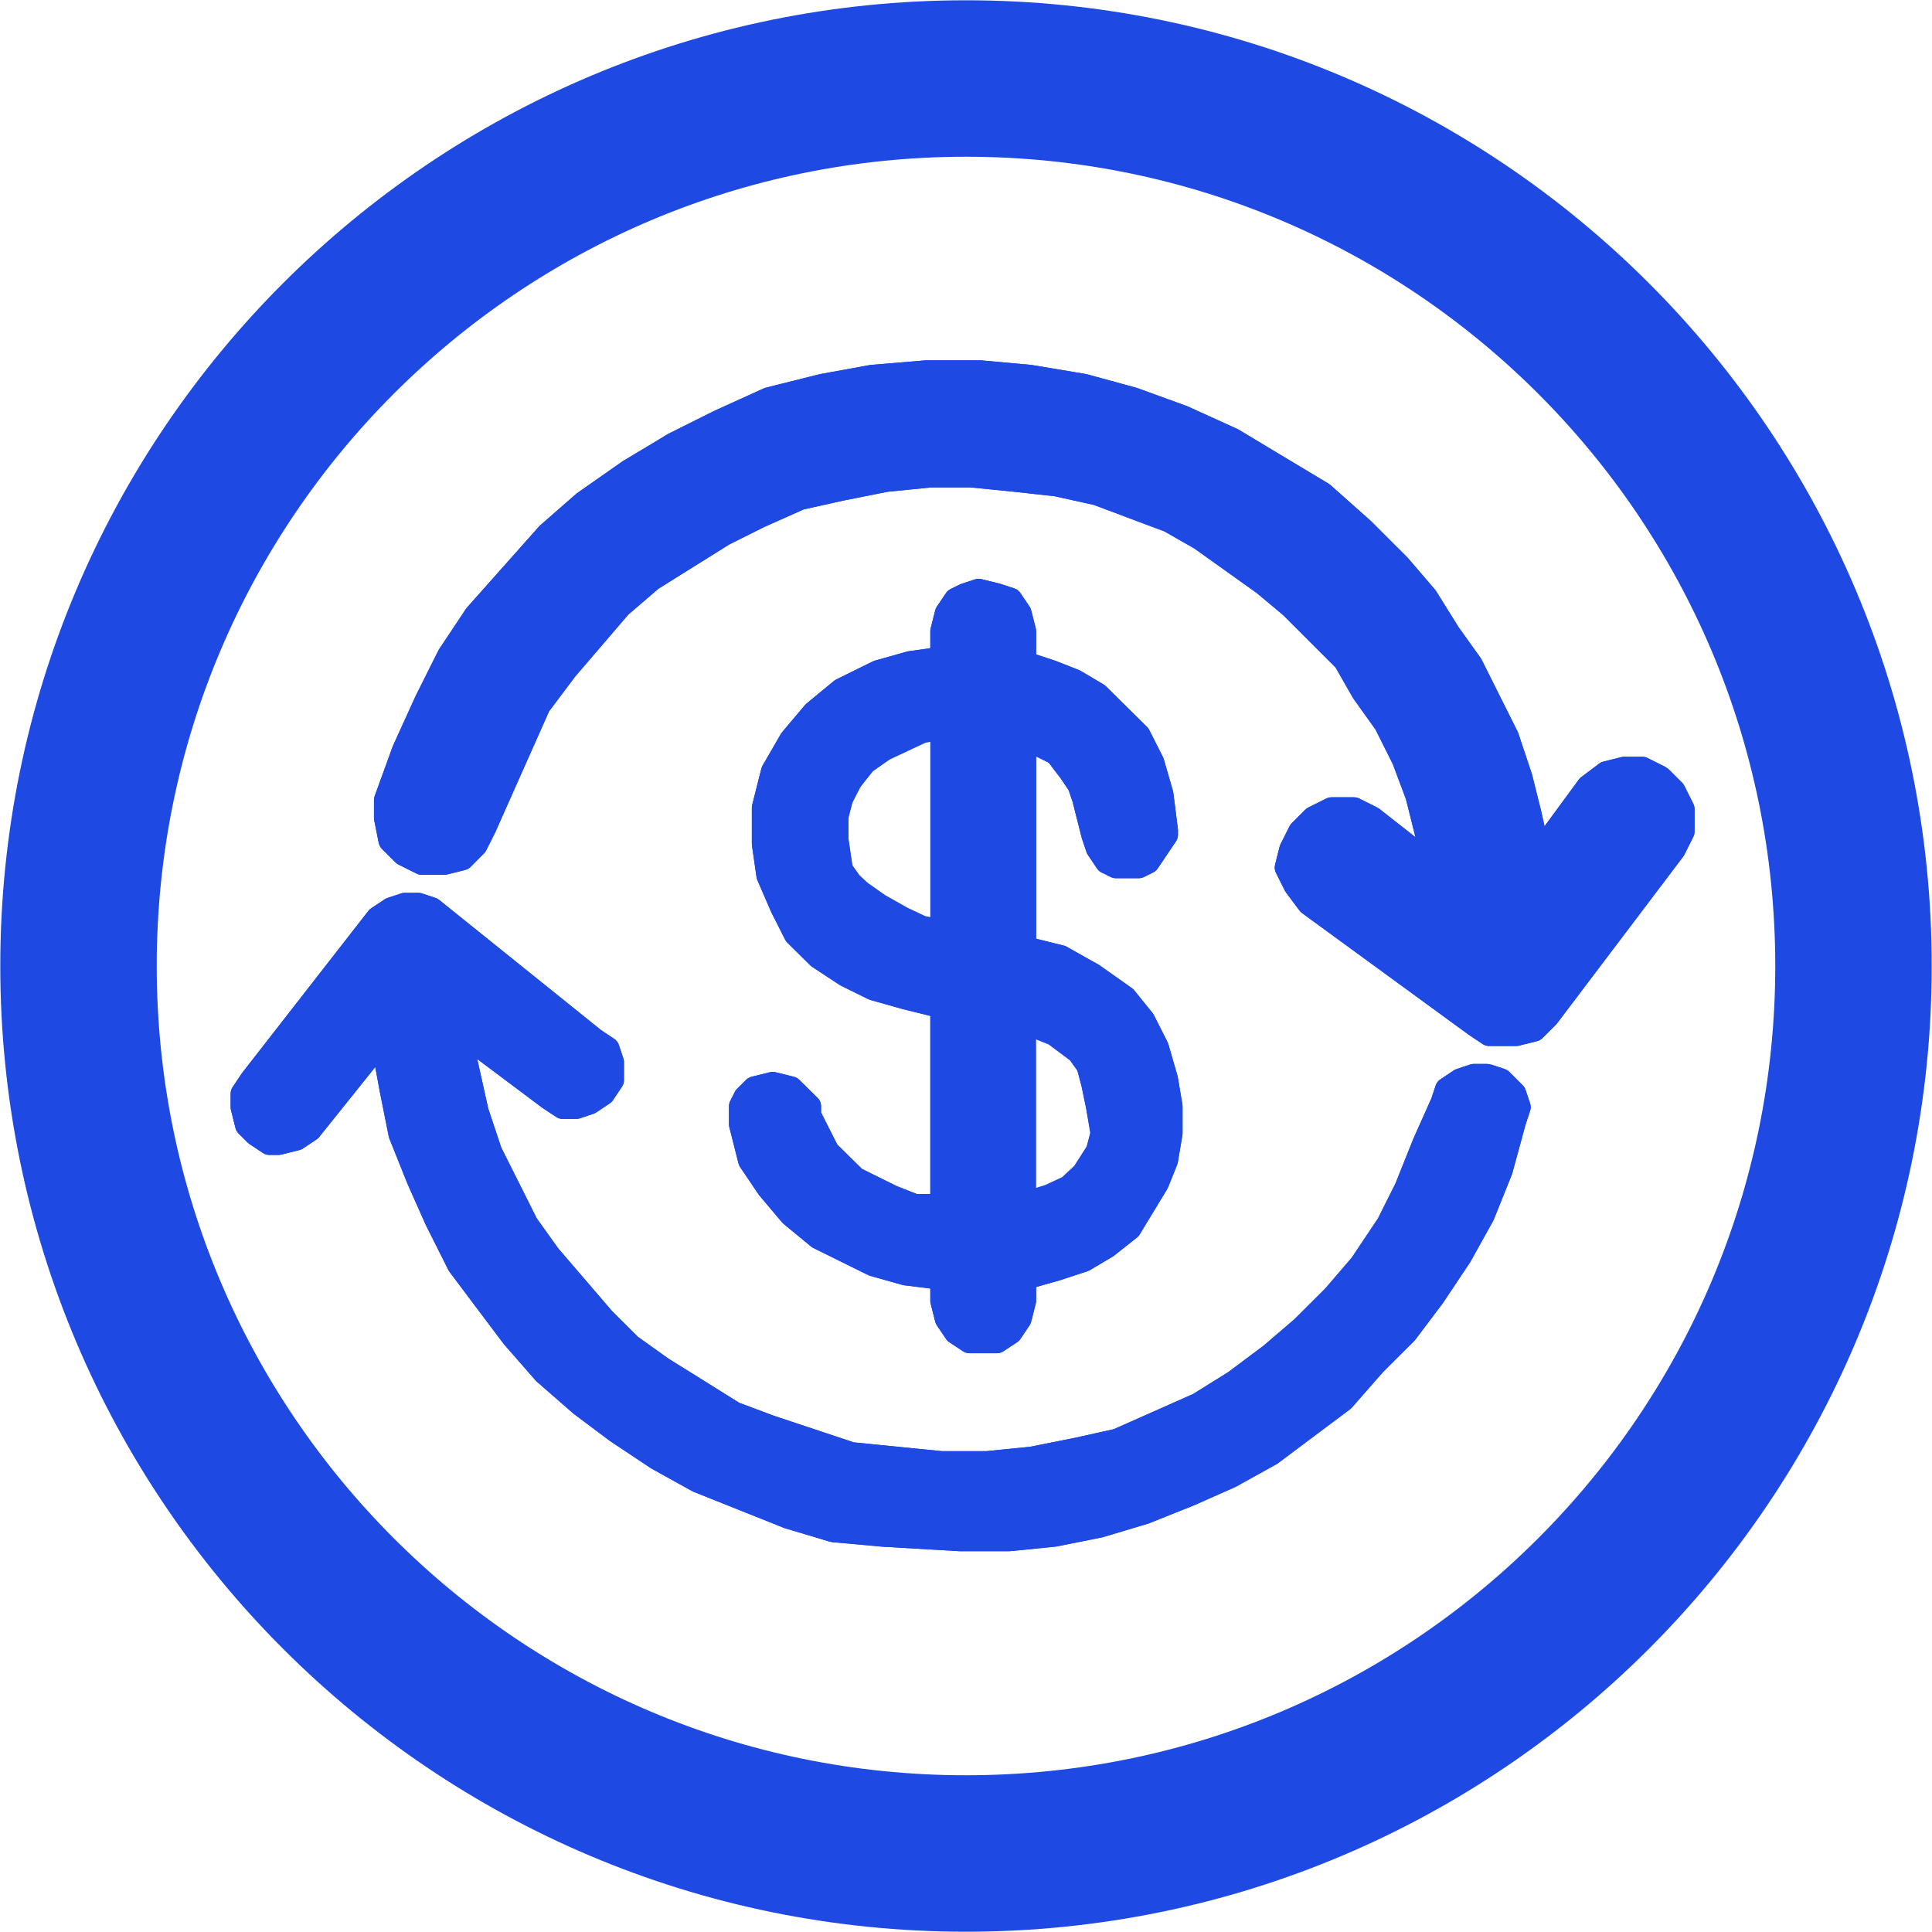 <svg width="283" height="283" xmlns="http://www.w3.org/2000/svg" xmlns:xlink="http://www.w3.org/1999/xlink" overflow="hidden"><defs><clipPath id="clip0"><rect x="2902" y="598" width="283" height="283"/></clipPath></defs><g clip-path="url(#clip0)" transform="translate(-2902 -598)"><path d="M2913.5 739.5C2913.5 667.703 2971.7 609.5 3043.5 609.5 3115.3 609.5 3173.5 667.703 3173.5 739.5 3173.5 811.297 3115.3 869.5 3043.5 869.5 2971.7 869.5 2913.5 811.297 2913.5 739.5Z" stroke="#1E49E2" stroke-width="22.917" stroke-miterlimit="8" fill="none" fill-rule="evenodd"/><path d="M3119.87 755.564 3119.87 755.564 3117.89 755.564 3115.91 756.223 3113.93 757.543 3113.27 759.521 3113.27 759.521 3110.62 765.457 3107.98 772.053 3105.34 777.33 3101.37 783.266 3097.41 787.883 3092.78 792.5 3088.16 796.458 3082.87 800.415 3077.58 803.713 3071.64 806.351 3065.69 808.989 3059.74 810.309 3053.14 811.628 3046.53 812.287 3039.92 812.287 3033.31 811.628 3033.31 811.628 3026.7 810.968 3020.76 808.989 3014.81 807.011 3009.52 805.032 3004.24 801.734 2998.95 798.436 2994.33 795.138 2990.36 791.181 2986.4 786.564 2982.43 781.947 2979.13 777.33 2976.49 772.053 2973.84 766.777 2971.86 760.84 2970.54 754.904 2969.22 748.968 2982.43 758.862 2982.43 758.862 2984.42 760.181 2986.4 760.181 2988.38 759.521 2990.36 758.202 2990.36 758.202 2991.68 756.223 2991.68 753.585 2991.02 751.606 2989.04 750.287 2965.25 731.159 2965.25 731.159 2963.27 730.5 2961.29 730.5 2959.31 731.159 2957.32 732.479 2938.82 756.223 2938.82 756.223 2937.5 758.202 2937.5 760.181 2938.16 762.819 2939.48 764.138 2939.48 764.138 2941.46 765.457 2942.79 765.457 2942.79 765.457 2945.43 764.798 2947.41 763.479 2957.98 750.287 2957.98 750.287 2959.31 757.543 2960.63 764.138 2963.27 770.734 2965.91 776.67 2969.22 783.266 2973.18 788.543 2977.15 793.819 2981.77 799.096 2987.06 803.713 2992.34 807.67 2998.29 811.628 3004.24 814.926 3010.85 817.564 3017.45 820.202 3024.06 822.181 3031.33 822.841 3031.33 822.841 3042.56 823.5 3042.56 823.5 3049.83 823.5 3056.44 822.841 3063.05 821.521 3069.66 819.543 3076.26 816.904 3082.21 814.266 3088.16 810.968 3093.44 807.011 3098.73 803.053 3103.35 797.777 3107.98 793.16 3111.95 787.883 3115.91 781.947 3119.21 776.011 3121.86 769.415 3123.84 762.16 3123.84 762.16 3124.5 760.181 3123.84 758.202 3121.86 756.223 3119.87 755.564Z" stroke="#1E49E2" stroke-width="3.438" stroke-linejoin="round" stroke-miterlimit="10" fill="#1E49E2" fill-rule="evenodd"/><path d="M3119.87 755.564 3119.87 755.564 3117.89 755.564 3115.91 756.223 3113.93 757.543 3113.27 759.521 3113.27 759.521 3110.62 765.457 3107.98 772.053 3105.34 777.33 3101.37 783.266 3097.41 787.883 3092.78 792.5 3088.16 796.458 3082.87 800.415 3077.58 803.713 3071.64 806.351 3065.69 808.989 3059.74 810.309 3053.14 811.628 3046.53 812.287 3039.92 812.287 3033.31 811.628 3033.31 811.628 3026.7 810.968 3020.76 808.989 3014.81 807.011 3009.52 805.032 3004.24 801.734 2998.95 798.436 2994.33 795.138 2990.36 791.181 2986.4 786.564 2982.43 781.947 2979.13 777.33 2976.49 772.053 2973.84 766.777 2971.86 760.84 2970.54 754.904 2969.22 748.968 2982.43 758.862 2982.43 758.862 2984.42 760.181 2986.4 760.181 2988.38 759.521 2990.36 758.202 2990.36 758.202 2991.68 756.223 2991.68 753.585 2991.02 751.606 2989.04 750.287 2965.25 731.159 2965.25 731.159 2963.27 730.5 2961.29 730.5 2959.31 731.159 2957.32 732.479 2938.82 756.223 2938.82 756.223 2937.5 758.202 2937.5 760.181 2938.16 762.819 2939.48 764.138 2939.48 764.138 2941.46 765.457 2942.79 765.457 2942.79 765.457 2945.43 764.798 2947.41 763.479 2957.98 750.287 2957.98 750.287 2959.31 757.543 2960.63 764.138 2963.27 770.734 2965.91 776.67 2969.22 783.266 2973.18 788.543 2977.15 793.819 2981.77 799.096 2987.06 803.713 2992.34 807.67 2998.29 811.628 3004.24 814.926 3010.85 817.564 3017.45 820.202 3024.06 822.181 3031.33 822.841 3031.33 822.841 3042.56 823.5 3042.56 823.5 3049.83 823.5 3056.44 822.841 3063.05 821.521 3069.66 819.543 3076.26 816.904 3082.21 814.266 3088.16 810.968 3093.44 807.011 3098.73 803.053 3103.35 797.777 3107.98 793.16 3111.95 787.883 3115.91 781.947 3119.21 776.011 3121.86 769.415 3123.84 762.16 3123.84 762.16 3124.5 760.181 3123.84 758.202 3121.86 756.223 3119.87 755.564" stroke="#1E49E2" stroke-width="3.438" stroke-linejoin="round" stroke-miterlimit="10" fill="none" fill-rule="evenodd"/><path d="M3145.2 711.888 3145.2 711.888 3142.56 710.568 3139.92 710.568 3137.28 711.228 3134.65 713.207 3127.39 723.105 3127.39 723.105 3126.07 717.167 3124.75 711.888 3122.77 705.949 3120.13 700.67 3117.49 695.391 3114.19 690.772 3110.9 685.493 3106.94 680.874 3106.94 680.874 3101.66 675.595 3095.72 670.316 3089.12 666.357 3082.53 662.398 3075.27 659.099 3068.01 656.459 3060.76 654.48 3052.84 653.16 3052.84 653.16 3045.58 652.5 3037.67 652.5 3029.75 653.16 3022.49 654.48 3014.58 656.459 3007.32 659.758 3000.72 663.058 2994.13 667.017 2994.13 667.017 2987.53 671.636 2982.25 676.255 2976.97 682.194 2971.69 688.133 2967.74 694.071 2964.44 700.67 2961.14 707.928 2958.5 715.187 2958.5 715.187 2958.5 717.826 2959.16 721.126 2961.14 723.105 2963.78 724.425 2963.78 724.425 2967.08 724.425 2969.72 723.765 2971.69 721.786 2973.01 719.146 2973.01 719.146 2975.65 713.207 2978.29 707.269 2980.93 701.33 2984.89 696.051 2988.85 691.432 2992.81 686.813 2997.42 682.854 3002.7 679.554 3007.98 676.255 3013.26 673.616 3019.19 670.976 3025.13 669.656 3031.73 668.337 3038.33 667.677 3044.26 667.677 3050.86 668.337 3050.86 668.337 3056.8 668.997 3062.74 670.316 3068.01 672.296 3073.29 674.275 3077.91 676.915 3082.53 680.214 3087.15 683.514 3091.1 686.813 3095.06 690.772 3099.02 694.731 3101.66 699.35 3104.96 703.969 3107.6 709.248 3109.58 714.527 3110.9 719.806 3112.22 725.085 3102.98 717.826 3102.98 717.826 3100.34 716.507 3097.04 716.507 3094.4 717.826 3092.42 719.806 3092.42 719.806 3091.1 722.445 3090.44 725.085 3091.76 727.724 3093.74 730.364 3118.15 748.18 3118.15 748.18 3120.13 749.5 3122.77 749.5 3122.77 749.5 3124.09 749.5 3124.09 749.5 3126.73 748.84 3128.71 746.86 3147.18 722.445 3147.18 722.445 3148.5 719.806 3148.5 716.507 3147.18 713.867 3145.2 711.888Z" stroke="#1E49E2" stroke-width="3.438" stroke-linejoin="round" stroke-miterlimit="10" fill="#1E49E2" fill-rule="evenodd"/><path d="M3145.2 711.888 3145.2 711.888 3142.56 710.568 3139.92 710.568 3137.28 711.228 3134.65 713.207 3127.39 723.105 3127.39 723.105 3126.07 717.167 3124.75 711.888 3122.77 705.949 3120.13 700.67 3117.49 695.391 3114.19 690.772 3110.9 685.493 3106.94 680.874 3106.94 680.874 3101.66 675.595 3095.72 670.316 3089.12 666.357 3082.53 662.398 3075.27 659.099 3068.01 656.459 3060.76 654.48 3052.84 653.16 3052.84 653.16 3045.58 652.5 3037.67 652.5 3029.75 653.16 3022.49 654.48 3014.58 656.459 3007.32 659.758 3000.72 663.058 2994.13 667.017 2994.13 667.017 2987.53 671.636 2982.25 676.255 2976.97 682.194 2971.69 688.133 2967.74 694.071 2964.44 700.67 2961.14 707.928 2958.5 715.187 2958.5 715.187 2958.5 717.826 2959.16 721.126 2961.14 723.105 2963.78 724.425 2963.78 724.425 2967.08 724.425 2969.72 723.765 2971.69 721.786 2973.01 719.146 2973.01 719.146 2975.65 713.207 2978.29 707.269 2980.93 701.33 2984.89 696.051 2988.85 691.432 2992.81 686.813 2997.42 682.854 3002.7 679.554 3007.98 676.255 3013.26 673.616 3019.19 670.976 3025.13 669.656 3031.73 668.337 3038.33 667.677 3044.26 667.677 3050.86 668.337 3050.86 668.337 3056.8 668.997 3062.74 670.316 3068.01 672.296 3073.29 674.275 3077.91 676.915 3082.53 680.214 3087.15 683.514 3091.1 686.813 3095.06 690.772 3099.02 694.731 3101.66 699.35 3104.96 703.969 3107.6 709.248 3109.58 714.527 3110.9 719.806 3112.22 725.085 3102.98 717.826 3102.98 717.826 3100.34 716.507 3097.04 716.507 3094.4 717.826 3092.42 719.806 3092.42 719.806 3091.1 722.445 3090.44 725.085 3091.76 727.724 3093.74 730.364 3118.15 748.18 3118.15 748.18 3120.13 749.5 3122.77 749.5 3122.77 749.5 3124.09 749.5 3124.09 749.5 3126.73 748.84 3128.71 746.86 3147.18 722.445 3147.18 722.445 3148.5 719.806 3148.5 716.507 3147.18 713.867 3145.2 711.888" stroke="#1E49E2" stroke-width="3.438" stroke-linejoin="round" stroke-miterlimit="10" fill="none" fill-rule="evenodd"/><path d="M3027.26 770.644 3027.26 770.644 3025.24 768.656 3023.23 766.669 3021.89 764.018 3020.55 761.367 3020.55 761.367 3020.55 760.042 3019.21 758.717 3017.87 757.391 3015.19 756.729 3015.19 756.729 3012.51 757.391 3011.17 758.717 3011.17 758.717 3010.5 760.042 3010.5 762.693 3010.5 762.693 3011.84 767.994 3014.52 771.97 3017.87 775.946 3021.89 779.259 3021.89 779.259 3025.91 781.247 3029.94 783.235 3034.63 784.56 3039.99 785.223 3039.99 788.536 3039.99 788.536 3040.66 791.187 3042 793.175 3042 793.175 3044.01 794.5 3046.02 794.5 3046.02 794.5 3048.03 794.5 3050.04 793.175 3050.04 793.175 3051.38 791.187 3052.05 788.536 3052.05 785.223 3052.05 785.223 3056.74 783.897 3060.77 782.572 3064.12 780.584 3067.47 777.934 3067.47 777.934 3069.48 774.62 3071.49 771.307 3072.83 767.994 3073.5 764.018 3073.5 764.018 3073.5 760.042 3072.83 756.066 3072.83 756.066 3071.49 751.428 3069.48 747.452 3069.48 747.452 3066.8 744.138 3062.11 740.825 3062.11 740.825 3057.41 738.175 3052.05 736.849 3052.05 705.705 3052.05 705.705 3054.06 707.03 3054.06 707.03 3056.74 708.355 3058.76 711.006 3058.76 711.006 3060.1 712.994 3060.77 714.982 3060.77 714.982 3062.11 720.283 3062.11 720.283 3062.78 722.271 3064.12 724.259 3064.12 724.259 3065.46 724.922 3067.47 724.922 3067.47 724.922 3068.81 724.922 3070.15 724.259 3071.49 722.271 3072.83 720.283 3072.83 719.62 3072.83 719.62 3072.83 719.62 3072.16 714.319 3070.82 709.681 3068.81 705.705 3065.46 702.391 3065.46 702.391 3062.78 699.741 3059.43 697.753 3056.07 696.428 3052.05 695.102 3052.05 690.464 3052.05 690.464 3051.38 687.813 3050.04 685.825 3050.04 685.825 3048.03 685.163 3045.35 684.5 3043.34 685.163 3042 685.825 3042 685.825 3040.66 687.813 3039.99 690.464 3039.99 694.44 3039.99 694.44 3035.3 695.102 3030.61 696.428 3030.61 696.428 3025.24 699.078 3021.22 702.391 3021.22 702.391 3017.87 706.367 3015.19 711.006 3015.19 711.006 3013.85 716.307 3013.85 721.608 3013.85 721.608 3014.52 726.247 3016.53 730.885 3018.54 734.861 3021.89 738.175 3021.89 738.175 3025.91 740.825 3029.94 742.813 3034.63 744.138 3039.99 745.464 3039.99 774.62 3039.99 774.62 3035.97 774.62 3032.62 773.295 3029.94 771.97 3027.26 770.644ZM3027.93 728.897 3027.93 728.897 3026.58 727.572 3025.24 725.584 3025.24 725.584 3024.57 720.946 3024.57 720.946 3024.57 717.632 3025.24 714.982 3026.58 712.331 3028.6 709.681 3028.6 709.681 3031.28 707.693 3033.96 706.367 3036.64 705.042 3039.99 704.379 3039.99 734.861 3039.99 734.861 3036.64 734.199 3033.96 732.873 3033.96 732.873 3030.61 730.885 3027.93 728.897ZM3060.77 769.982 3060.77 769.982 3058.76 771.97 3056.07 773.295 3056.07 773.295 3052.05 774.62 3052.05 747.452 3052.05 747.452 3056.74 749.44 3060.1 752.09 3060.1 752.09 3061.44 754.078 3062.11 756.729 3062.78 760.042 3063.45 764.018 3063.45 764.018 3063.45 764.018 3062.78 766.669 3062.78 766.669 3060.77 769.982Z" stroke="#1E49E2" stroke-width="3.438" stroke-linejoin="round" stroke-miterlimit="10" fill="#1E49E2" fill-rule="evenodd"/><path d="M3027.26 770.644 3027.26 770.644 3025.24 768.656 3023.23 766.669 3021.89 764.018 3020.55 761.367 3020.55 761.367 3020.55 760.042 3019.21 758.717 3017.87 757.391 3015.19 756.729 3015.19 756.729 3012.51 757.391 3011.17 758.717 3011.17 758.717 3010.5 760.042 3010.5 762.693 3010.5 762.693 3011.84 767.994 3014.52 771.97 3017.87 775.946 3021.89 779.259 3021.89 779.259 3025.91 781.247 3029.94 783.235 3034.63 784.56 3039.99 785.223 3039.99 788.536 3039.99 788.536 3040.66 791.187 3042 793.175 3042 793.175 3044.01 794.5 3046.02 794.5 3046.02 794.5 3048.03 794.5 3050.04 793.175 3050.04 793.175 3051.38 791.187 3052.05 788.536 3052.05 785.223 3052.05 785.223 3056.74 783.897 3060.77 782.572 3064.12 780.584 3067.47 777.934 3067.47 777.934 3069.48 774.62 3071.49 771.307 3072.83 767.994 3073.5 764.018 3073.5 764.018 3073.5 760.042 3072.83 756.066 3072.83 756.066 3071.49 751.428 3069.48 747.452 3069.48 747.452 3066.8 744.138 3062.11 740.825 3062.11 740.825 3057.41 738.175 3052.05 736.849 3052.05 705.705 3052.05 705.705 3054.06 707.03 3054.06 707.03 3056.74 708.355 3058.76 711.006 3058.76 711.006 3060.1 712.994 3060.77 714.982 3060.77 714.982 3062.11 720.283 3062.11 720.283 3062.78 722.271 3064.12 724.259 3064.12 724.259 3065.46 724.922 3067.47 724.922 3067.47 724.922 3068.81 724.922 3070.15 724.259 3071.49 722.271 3072.83 720.283 3072.83 719.62 3072.83 719.62 3072.83 719.62 3072.16 714.319 3070.82 709.681 3068.81 705.705 3065.46 702.391 3065.46 702.391 3062.78 699.741 3059.43 697.753 3056.07 696.428 3052.05 695.102 3052.05 690.464 3052.05 690.464 3051.38 687.813 3050.04 685.825 3050.04 685.825 3048.03 685.163 3045.35 684.5 3043.34 685.163 3042 685.825 3042 685.825 3040.66 687.813 3039.99 690.464 3039.99 694.44 3039.99 694.44 3035.3 695.102 3030.61 696.428 3030.61 696.428 3025.24 699.078 3021.22 702.391 3021.22 702.391 3017.87 706.367 3015.19 711.006 3015.19 711.006 3013.85 716.307 3013.85 721.608 3013.85 721.608 3014.52 726.247 3016.53 730.885 3018.54 734.861 3021.89 738.175 3021.89 738.175 3025.91 740.825 3029.94 742.813 3034.63 744.138 3039.99 745.464 3039.99 774.62 3039.99 774.62 3035.97 774.62 3032.62 773.295 3029.94 771.97 3027.26 770.644" stroke="#1E49E2" stroke-width="3.438" stroke-linejoin="round" stroke-miterlimit="10" fill="none" fill-rule="evenodd"/><path d="M3027.98 728.63 3027.98 728.63 3026.59 727.326 3025.2 725.37 3025.2 725.37 3024.5 720.804 3024.5 720.804 3024.5 717.543 3025.2 714.935 3026.59 712.326 3028.67 709.717 3028.67 709.717 3031.46 707.761 3034.24 706.456 3037.02 705.152 3040.5 704.5 3040.5 734.5 3040.5 734.5 3037.02 733.848 3034.24 732.544 3034.24 732.544 3030.76 730.587 3027.98 728.63" stroke="#1E49E2" stroke-width="3.438" stroke-linejoin="round" stroke-miterlimit="10" fill="none" fill-rule="evenodd"/><path d="M3060.68 769.89 3060.68 769.89 3058.56 771.866 3055.74 773.183 3055.74 773.183 3051.5 774.5 3051.5 747.5 3051.5 747.5 3056.44 749.476 3059.97 752.11 3059.97 752.11 3061.38 754.086 3062.09 756.72 3062.79 760.012 3063.5 763.964 3063.5 763.964 3063.5 763.964 3062.79 766.598 3062.79 766.598 3060.68 769.89" stroke="#1E49E2" stroke-width="3.438" stroke-linejoin="round" stroke-miterlimit="10" fill="none" fill-rule="evenodd"/></g></svg>